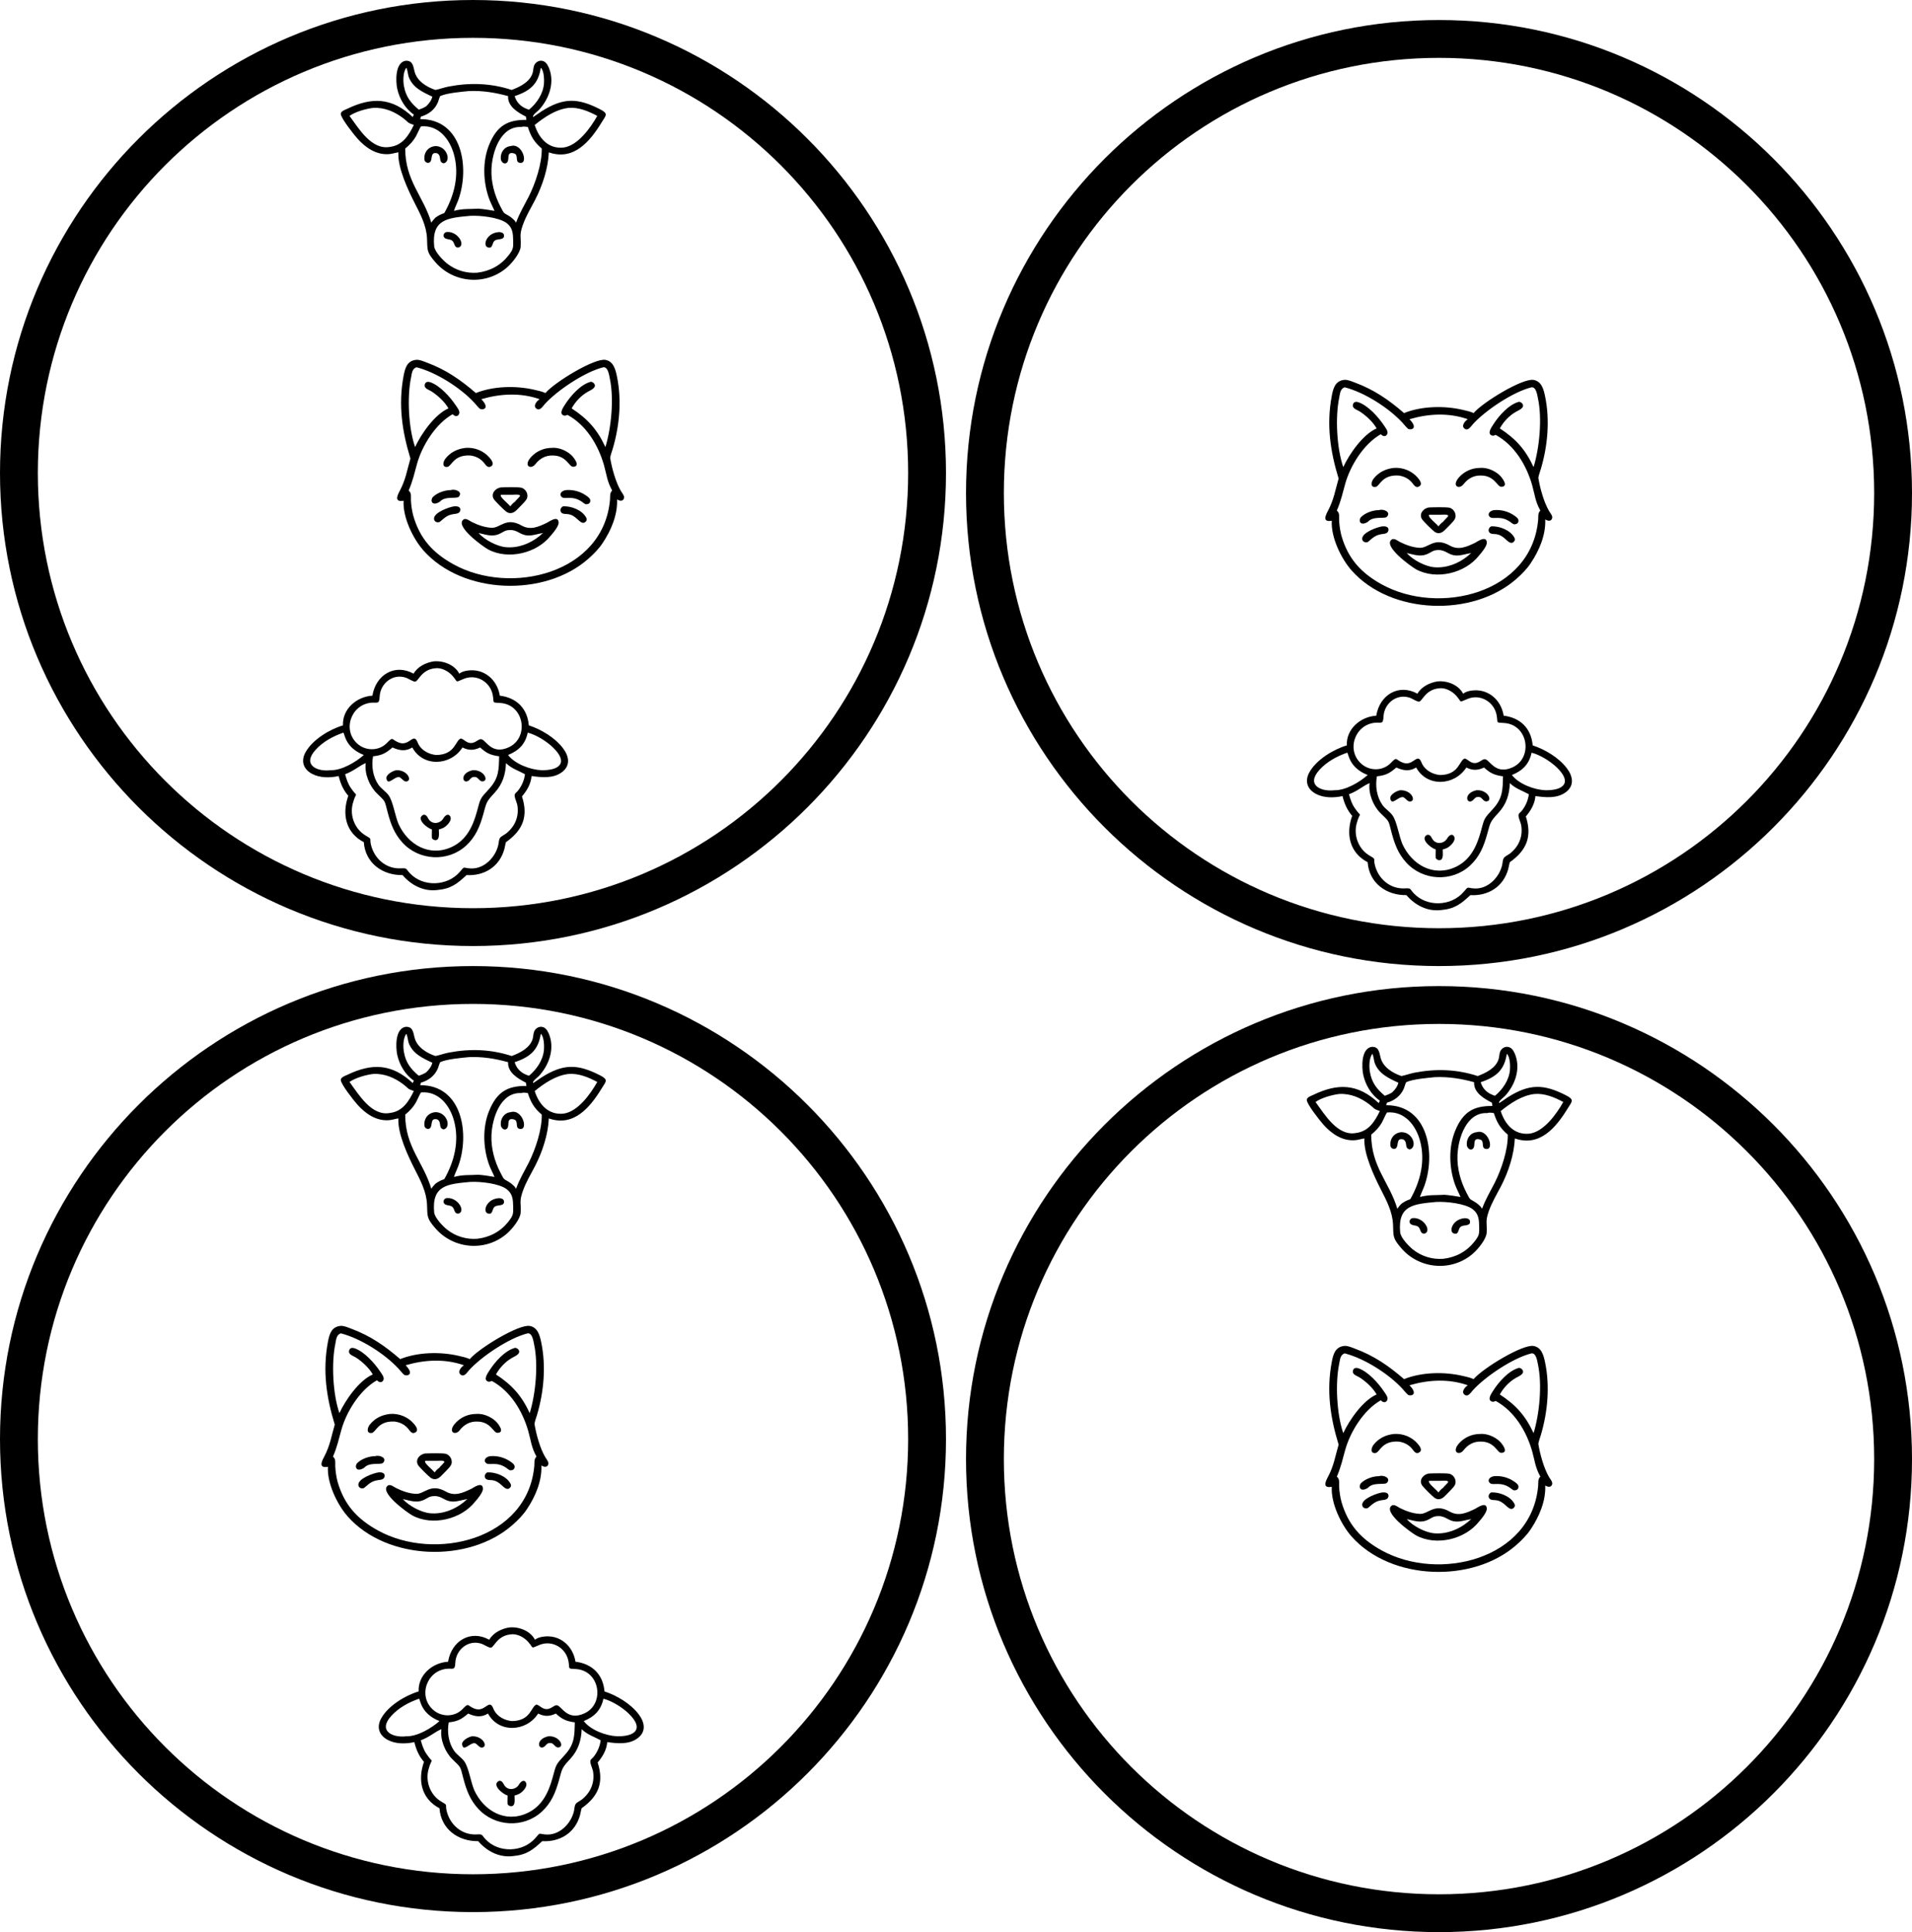 <?xml version="1.0" encoding="UTF-8" standalone="no"?>
<!-- Created with Inkscape (http://www.inkscape.org/) -->

<svg
   width="252.646mm"
   height="255.292mm"
   viewBox="0 0 252.646 255.292"
   version="1.1"
   id="svg1"
   inkscape:version="1.3.2 (091e20e, 2023-11-25, custom)"
   sodipodi:docname="naklejki tranaglify.svg"
   xmlns:inkscape="http://www.inkscape.org/namespaces/inkscape"
   xmlns:sodipodi="http://sodipodi.sourceforge.net/DTD/sodipodi-0.dtd"
   xmlns="http://www.w3.org/2000/svg"
   xmlns:svg="http://www.w3.org/2000/svg">
  <sodipodi:namedview
     id="namedview1"
     pagecolor="#ffffff"
     bordercolor="#000000"
     borderopacity="0.25"
     inkscape:showpageshadow="2"
     inkscape:pageopacity="0.0"
     inkscape:pagecheckerboard="0"
     inkscape:deskcolor="#d1d1d1"
     inkscape:document-units="mm"
     showguides="true"
     inkscape:zoom="0.47380292"
     inkscape:cx="504.42914"
     inkscape:cy="509.7056"
     inkscape:window-width="1366"
     inkscape:window-height="705"
     inkscape:window-x="-8"
     inkscape:window-y="-8"
     inkscape:window-maximized="1"
     inkscape:current-layer="layer1">
    <sodipodi:guide
       position="62.5,186.567"
       orientation="1,0"
       id="guide1"
       inkscape:locked="false" />
    <sodipodi:guide
       position="-28.008,106.854"
       orientation="0,-1"
       id="guide2"
       inkscape:locked="false" />
    <sodipodi:guide
       position="-28.008,66.859"
       orientation="0,1"
       id="guide5"
       inkscape:label=""
       inkscape:locked="false"
       inkscape:color="rgb(0,134,229)" />
    <sodipodi:guide
       position="67.501,186.567"
       orientation="-1,0"
       id="guide7"
       inkscape:label=""
       inkscape:locked="false"
       inkscape:color="rgb(0,134,229)" />
    <sodipodi:guide
       position="57.501,186.567"
       orientation="-1,0"
       id="guide8"
       inkscape:label=""
       inkscape:locked="false"
       inkscape:color="rgb(0,134,229)" />
  </sodipodi:namedview>
  <defs
     id="defs1" />
  <g
     inkscape:groupmode="layer"
     id="layer2"
     inkscape:label="zielony"
     transform="translate(-42.529,67.611)">
    <path
       style="color:#000000;fill:#000000;stroke-linejoin:round;-inkscape-stroke:none"
       d="m 232.676,60.035 c -34.488,0 -62.5,28.012 -62.5,62.5 0,34.488 28.012,62.5 62.5,62.5 34.488,0 62.5,-28.012 62.5,-62.5 0,-34.488 -28.012,-62.5 -62.5,-62.5 z m 0,5 c 31.786,0 57.5,25.714 57.5,57.5 0,31.786 -25.714,57.5 -57.5,57.5 -31.786,0 -57.5,-25.714 -57.5,-57.5 0,-31.786 25.714,-57.5 57.5,-57.5 z"
       id="circle98"
       transform="translate(0,-125)" />
    <g
       id="g102"
       inkscape:label="owca"
       transform="matrix(1.167,0,0,1.167,25.991,15.467)">
      <path
         d="m 174.667,7.352 c 0.438,-0.795 1.413,-1.261 2.276,-1.392 1.084,-0.106 2.378,0.385 2.895,1.392 0.27,-0.206 0.565,-0.291 0.897,-0.344 1.882,-0.297 3.405,1.011 3.694,2.833 1.885,0.233 3.117,1.429 3.286,3.363 1.412,0.464 2.936,1.379 3.849,2.563 0.702,0.91 0.914,1.981 -0.101,2.738 -0.986,0.735 -2.297,0.597 -3.439,0.437 -0.068,0.882 -0.522,1.651 -1.085,2.307 0.719,2.23 0.136,3.804 -1.812,5.18 -0.084,0.257 -0.113,0.535 -0.186,0.797 -0.56,2.001 -2.28,3.044 -4.28,2.931 -1.065,0.991 -1.773,1.56 -3.354,1.695 -1.536,0.168 -2.902,-0.547 -3.892,-1.695 -2.276,0.033 -4.219,-1.366 -4.386,-3.727 -2.068,-1.072 -2.485,-3.216 -1.754,-5.25 -0.563,-0.64 -0.898,-1.413 -1.089,-2.237 -0.973,0.214 -2.119,0.228 -3.017,-0.25 -0.98,-0.522 -1.285,-1.436 -0.751,-2.419 0.78,-1.434 2.725,-2.616 4.253,-3.069 -0.09,-1.851 1.556,-3.259 3.333,-3.363 0.38,-2.362 2.551,-3.666 4.662,-2.489 z m 2.389,-0.604 c -1.495,0.168 -1.843,1.448 -2.195,1.503 -0.221,0.034 -0.784,-0.345 -1.033,-0.433 -1.503,-0.529 -2.935,0.628 -3.006,2.139 -0.043,0.914 -0.263,0.611 -0.985,0.686 -2.311,0.239 -3.291,3.212 -1.434,4.722 0.946,0.769 2.379,0.725 3.232,-0.158 0.77,-0.796 0.506,-0.375 1.372,-0.049 1.021,0.384 1.473,-0.722 1.88,-0.398 0.168,0.134 0.228,0.395 0.326,0.58 0.387,0.73 1.22,1.155 2.019,1.221 2.186,-0.024 2.158,-1.699 2.795,-1.872 0.206,0.063 0.36,0.199 0.536,0.315 0.926,0.613 1.374,-0.361 1.813,-0.221 0.534,0.17 1.168,1.79 3.088,0.894 2.317,-1.081 1.742,-4.865 -1.019,-5.009 -0.933,-0.049 -0.662,0.018 -0.804,-0.836 -0.254,-1.527 -1.82,-2.482 -3.273,-1.901 -1.081,0.432 -0.62,0.432 -1.298,-0.335 -0.473,-0.535 -1.278,-0.973 -2.014,-0.847 z m 10.533,7.282 c -0.271,1.318 -1.046,2.051 -2.227,2.53 0.786,1.023 2.514,1.669 3.792,1.723 2.082,0.03 3.068,-0.876 1.274,-2.598 -0.7,-0.672 -1.896,-1.426 -2.84,-1.654 z m -20.88,0 c -1.173,0.414 -2.301,1.019 -3.144,1.951 -1.558,1.721 0.199,2.494 1.713,2.301 1.253,0.035 2.87,-0.932 3.752,-1.723 -2.142,-0.84 -2.147,-2.412 -2.32,-2.53 z m 15.496,1.679 c -0.715,0.343 -1.308,0.351 -2.002,0 -1.368,2.11 -4.482,2.223 -5.681,0 -0.776,0.477 -1.477,0.346 -2.248,0 -0.749,0.65 -1.2,0.89 -2.197,0.999 -0.202,1.081 -0.025,2.303 0.607,3.218 0.336,0.486 0.858,0.758 1.182,1.237 0.478,0.706 0.701,2.258 1.088,3.192 1.06,2.351 3.497,3.781 6.008,2.628 1.673,-0.768 2.412,-2.326 2.871,-3.998 0.436,-1.588 0.322,-1.424 1.396,-2.601 1.122,-1.23 1.085,-2.207 1.124,-3.676 -0.992,-0.139 -1.438,-0.353 -2.148,-0.999 z m -12.967,1.77 c -0.767,0.325 -1.329,0.89 -2.324,1.257 0.14,0.526 0.311,1.051 0.616,1.509 0.899,1.349 0.674,0.199 0.246,1.829 -0.358,1.363 0.239,2.903 1.475,3.613 0.765,0.439 0.41,0.269 0.581,1.009 0.37,1.599 1.72,2.781 3.39,2.7 0.77,-0.037 0.529,0.027 1.031,0.558 1.492,1.578 4.24,1.467 5.628,-0.144 0.656,-0.762 0.299,-0.429 1.317,-0.402 1.502,0.039 2.767,-1.302 3.068,-2.7 0.051,-0.237 0.046,-0.513 0.162,-0.728 l 0.015,-0.022 c 0.169,-0.232 0.492,-0.343 0.717,-0.524 1.016,-0.815 1.476,-1.954 1.244,-3.243 -0.072,-0.324 -0.407,-0.982 -0.259,-1.224 0.087,-0.142 0.237,-0.234 0.34,-0.364 0.419,-0.528 0.718,-1.194 0.791,-1.867 l -0.032,-0.018 c -0.764,-0.423 -1.438,-0.591 -2.116,-1.239 -0.049,1.295 -0.391,2.387 -1.299,3.369 -0.963,1.042 -0.892,1.05 -1.275,2.427 -0.381,1.367 -0.864,2.551 -1.935,3.538 -2.062,1.9 -5.349,1.721 -7.225,-0.349 -0.907,-1.001 -1.306,-2.073 -1.649,-3.355 -0.389,-1.455 -0.195,-1.202 -1.245,-2.219 -0.833,-0.807 -1.413,-2.235 -1.253,-3.402 z"
         id="path99"
         style="stroke-width:0.076" />
      <path
         d="m 173.06,19.067 c -0.576,-0.109 -1.302,1.026 -1.466,0.17 -0.088,-0.461 0.725,-0.887 1.114,-0.953 1.202,-0.049 1.791,1.069 1.235,1.256 -0.374,0.125 -0.562,-0.325 -0.882,-0.472 z"
         id="path100"
         style="stroke-width:0.076" />
      <path
         d="m 181.744,19.067 c -0.647,-0.138 -0.616,0.356 -1.012,0.474 -0.569,0.17 -0.763,-0.949 0.615,-1.257 1.208,-0.088 1.818,1.068 1.249,1.243 -0.402,0.123 -0.526,-0.296 -0.828,-0.449 z"
         id="path101"
         style="stroke-width:0.076" />
      <path
         d="m 176.741,24.993 c -0.617,-0.188 -1.854,-1.261 -0.952,-1.671 0.4,-0.024 0.446,0.352 0.653,0.601 0.432,0.521 1.236,0.399 1.576,-0.161 0.5,-0.822 0.93,-0.294 0.845,0.083 -0.085,0.374 -0.441,0.725 -0.753,0.925 -0.192,0.105 -0.375,0.169 -0.587,0.224 -4.3e-4,0.357 0.152,1.255 -0.42,1.207 -0.161,-0.013 -0.261,-0.103 -0.362,-0.22 -0.025,-0.322 -0.002,-0.663 0,-0.987 z"
         id="path102"
         style="stroke-width:0.076" />
    </g>
    <g
       id="g111"
       transform="matrix(0.168,0,0,0.168,178.049,-57.966)"
       inkscape:label="kot">
      <path
         d="m 246.196,318.982 c -6.599,-21.458 -9.626,-42.396 -5.426,-64.824 1.181,-6.308 2.732,-12.204 10.164,-12.834 2.635,-0.114 5.683,1.275 8.125,2.179 15.163,5.611 26.576,13.6 38.592,23.949 13.916,-5.558 31.696,-5.892 46.026,-2.553 2.924,0.682 5.954,1.294 8.692,2.553 7.428,-8.69 38.605,-27.556 47.154,-26.068 6.384,1.111 7.956,7.597 9.082,13.003 3.865,18.563 2.041,38.935 -3.359,57.085 -0.652,2.192 -1.541,4.425 -1.934,6.677 l -0.04,0.235 c 1.317,8.159 4.44,19.443 8.532,26.286 1.067,1.785 3.319,4.04 2.029,6.247 -1.17,2.004 -3.572,1.149 -5.126,0.216 0.502,12.113 -4.646,24.225 -11.254,34.153 -3.063,4.682 -6.989,8.642 -11.151,12.346 -34.378,30.594 -99.06,28.442 -129.902,-6.401 -8.217,-9.283 -16.37,-26.189 -15.579,-39.079 -7.501,1.305 -5.039,-3.989 -2.982,-7.87 4.745,-8.952 5.628,-16.072 8.356,-25.299 z m 151.82,-71.808 c -14.648,3.557 -36.622,18.361 -46.27,29.092 -1.464,1.628 -3.573,5.243 -6.17,3.664 -3.452,-2.1 -0.081,-6.214 2.24,-7.64 -15.062,-5.247 -30.766,-4.405 -45.881,0 7.657,7.924 0.304,8.79 -1.24,7.436 -1.599,-1.401 -2.965,-3.267 -4.419,-4.829 -10.817,-11.625 -29.628,-23.679 -45.343,-27.724 -3.606,1.32 -3.614,5.068 -4.297,8.326 -3.139,14.97 -1.977,39.513 3.22,54.448 4.685,-10.164 15.401,-25.707 26.243,-30.424 -2.864,-5.141 -8.44,-10.211 -13.383,-13.389 -2.114,-1.359 -6.186,-2.202 -5.178,-5.593 0.606,-2.04 2.532,-2.199 4.306,-1.579 7.568,2.647 15.631,11.613 20.025,18.214 1.119,1.681 3.545,4.54 2.603,6.717 -1.093,2.528 -3.659,1.912 -5.064,0.196 -13.428,7.581 -23.996,24.633 -28.016,39 -2.196,7.85 -3.245,13.218 -6.6,21.069 2.509,2.002 1.645,4.955 1.797,7.837 0.212,4.002 0.818,8.131 1.855,12.005 5.143,17.845 15.223,29.122 31.677,38.212 44.778,24.737 117.911,7.318 123.028,-50.797 0.231,-2.625 -0.384,-5.306 1.718,-7.256 -4.161,-7.56 -4.289,-12.431 -6.463,-20.044 -4.509,-15.791 -13.94,-31.444 -28.708,-39.501 -0.904,0.456 -1.87,0.881 -2.89,0.527 -4.101,-1.423 -0.315,-6.574 1.004,-8.658 4.29,-6.775 12.274,-15.891 20.368,-17.92 1.106,0.282 1.988,0.639 2.634,1.653 1.995,3.129 -3.033,5.052 -5.02,6.181 -5.406,3.069 -9.783,7.713 -12.811,13.125 12.671,8.281 20.181,16.693 26.556,30.424 4.689,-15.311 6.837,-38.223 3.459,-53.974 -0.543,-2.536 -1.303,-8.995 -4.982,-8.8 z"
         id="path103"
         style="stroke-width:0.529" />
      <path
         d="m 358.144,316.581 c -5.639,-0.188 -10.241,2.367 -13.675,6.815 -3.59,4.652 -10.085,1.323 -2.943,-6.082 4.11,-4.262 9.644,-6.607 15.543,-6.718 5.51,-0.547 11.48,1.89 15.525,5.546 2.158,1.951 7.798,9.192 1.512,9.3 -3.188,0.054 -5.158,-8.861 -15.962,-8.861 z"
         id="path104"
         style="stroke-width:0.529" />
      <path
         d="m 293.363,316.581 c -13.195,-0.783 -14.807,8.386 -17.966,8.936 -4.255,0.742 -3.917,-3.692 -1.612,-6.571 4.04,-5.046 9.436,-7.624 15.798,-8.35 6.99,-0.558 14.099,2.245 18.694,7.553 1.382,1.596 4.144,4.966 1.6,6.781 -2.902,2.07 -4.402,-0.901 -5.986,-2.778 -2.77,-3.282 -6.325,-4.983 -10.527,-5.571 z"
         id="path105"
         style="stroke-width:0.529" />
      <path
         d="m 329.79,359.4 c -2.349,2.407 -5.177,3.487 -8.165,1.405 -1.659,-1.156 -8.774,-8.22 -9.819,-9.863 -2.616,-4.112 0.91,-8.665 5.571,-9.259 2.927,-0.139 13.379,-0.36 15.917,0.211 3.826,0.861 6.185,5.681 4.179,9.151 -1.213,2.099 -5.749,6.357 -7.684,8.354 z M 317.377,347.451 c -1.439,1.618 5.591,6.747 7.308,9.098 1.136,-1.321 2.196,-2.636 3.685,-3.579 0.964,-1.45 3.848,-3.706 4.081,-4.82 -0.808,-1.241 -4.695,-0.703 -5.964,-0.703 z"
         id="path106"
         style="stroke-width:0.529" />
      <path
         d="m 269.271,352.969 c -6.526,4.017 -7.614,-1.477 -5.414,-3.718 3.288,-3.351 9.421,-5.49 14.053,-5.449 3.509,-1.229 9.87,1.449 6.229,5.268 -1.71,1.793 -10.739,-0.901 -14.867,3.899 z"
         id="path107"
         style="stroke-width:0.529" />
      <path
         d="m 383.782,354.87 c -0.983,-0.501 -1.883,-1.311 -2.795,-1.945 -7.092,-4.93 -13.076,-1.965 -15.299,-3.369 -2.986,-1.885 -1.217,-5.199 2.724,-5.754 5.435,-0.498 11.124,0.97 15.613,4.049 1.421,0.974 3.794,2.428 3.654,4.428 -0.152,2.167 -2.041,2.854 -3.898,2.591 z"
         id="path108"
         style="stroke-width:0.529" />
      <path
         d="m 269.271,368.797 c -1.842,0.845 -4.276,0.027 -4.52,-2.227 -0.551,-5.097 12.053,-9.563 15.971,-10.021 1.988,-0.175 5.049,0.221 4.687,2.997 -0.38,2.918 -3.395,2.81 -5.632,3.18 -5.027,0.831 -6.943,3.144 -10.506,6.071 z"
         id="path109"
         style="stroke-width:0.529" />
      <path
         d="m 382.833,369.442 c -3.878,0.946 -6.042,-6.184 -13.238,-6.79 -1.733,-0.147 -4.024,0.113 -5.052,-1.668 -0.981,-1.698 0.082,-3.612 1.657,-4.435 6.502,-0.329 14.972,2.936 18.187,8.78 0.992,1.803 0.196,3.261 -1.554,4.113 z"
         id="path110"
         style="stroke-width:0.529" />
      <path
         d="m 356.66,379.472 c -10.923,14.003 -33.665,19.473 -49.472,10.923 -3.735,-2.02 -27.651,-19.125 -18.641,-23.819 2.363,-0.333 3.91,1.301 5.902,2.289 4.814,2.387 10.274,4.359 15.674,4.57 6.678,0.261 11.28,-8.687 23.422,-1.806 6.894,3.907 13.059,1.204 20.017,-2.151 1.612,-0.777 8.885,-6.205 9.195,-0.168 0.143,2.774 -4.202,8.083 -6.098,10.161 z m -56.9,-1.907 v 0 c 4.729,5.364 14.428,10.46 21.358,11.118 9.647,0.917 19.32,-2.775 26.699,-8.85 0.861,-0.801 1.781,-1.544 2.707,-2.269 -4.214,0.519 -7.525,2.102 -12.025,1.907 -5.861,-0.254 -7.87,-4.264 -13.61,-4.288 -4.609,-0.019 -5.537,1.717 -9.281,3.287 -5.356,2.247 -10.481,0.193 -15.741,-0.885 z"
         id="path111"
         style="stroke-width:0.529" />
    </g>
  </g>
  <g
     inkscape:groupmode="layer"
     id="layer3"
     inkscape:label="czerwony"
     transform="translate(-42.529,67.611)">
    <path
       style="color:#000000;fill:#000000;stroke-linejoin:round;-inkscape-stroke:none"
       d="m 232.676,62.68 c -34.488,0 -62.5,28.012 -62.5,62.5 0,34.488 28.012,62.5 62.5,62.5 34.488,0 62.5,-28.012 62.5,-62.5 0,-34.488 -28.012,-62.5 -62.5,-62.5 z m 0,5 c 31.786,0 57.5,25.714 57.5,57.5 0,31.786 -25.714,57.5 -57.5,57.5 -31.786,0 -57.5,-25.714 -57.5,-57.5 0,-31.786 25.714,-57.5 57.5,-57.5 z"
       id="circle81" />
    <g
       id="g93"
       transform="matrix(0.168,0,0,0.168,178.049,69.679)"
       inkscape:label="kot">
      <path
         d="m 246.196,318.982 c -6.599,-21.458 -9.626,-42.396 -5.426,-64.824 1.181,-6.308 2.732,-12.204 10.164,-12.834 2.635,-0.114 5.683,1.275 8.125,2.179 15.163,5.611 26.576,13.6 38.592,23.949 13.916,-5.558 31.696,-5.892 46.026,-2.553 2.924,0.682 5.954,1.294 8.692,2.553 7.428,-8.69 38.605,-27.556 47.154,-26.068 6.384,1.111 7.956,7.597 9.082,13.003 3.865,18.563 2.041,38.935 -3.359,57.085 -0.652,2.192 -1.541,4.425 -1.934,6.677 l -0.04,0.235 c 1.317,8.159 4.44,19.443 8.532,26.286 1.067,1.785 3.319,4.04 2.029,6.247 -1.17,2.004 -3.572,1.149 -5.126,0.216 0.502,12.113 -4.646,24.225 -11.254,34.153 -3.063,4.682 -6.989,8.642 -11.151,12.346 -34.378,30.594 -99.06,28.442 -129.902,-6.401 -8.217,-9.283 -16.37,-26.189 -15.579,-39.079 -7.501,1.305 -5.039,-3.989 -2.982,-7.87 4.745,-8.952 5.628,-16.072 8.356,-25.299 z m 151.82,-71.808 c -14.648,3.557 -36.622,18.361 -46.27,29.092 -1.464,1.628 -3.573,5.243 -6.17,3.664 -3.452,-2.1 -0.081,-6.214 2.24,-7.64 -15.062,-5.247 -30.766,-4.405 -45.881,0 7.657,7.924 0.304,8.79 -1.24,7.436 -1.599,-1.401 -2.965,-3.267 -4.419,-4.829 -10.817,-11.625 -29.628,-23.679 -45.343,-27.724 -3.606,1.32 -3.614,5.068 -4.297,8.326 -3.139,14.97 -1.977,39.513 3.22,54.448 4.685,-10.164 15.401,-25.707 26.243,-30.424 -2.864,-5.141 -8.44,-10.211 -13.383,-13.389 -2.114,-1.359 -6.186,-2.202 -5.178,-5.593 0.606,-2.04 2.532,-2.199 4.306,-1.579 7.568,2.647 15.631,11.613 20.025,18.214 1.119,1.681 3.545,4.54 2.603,6.717 -1.093,2.528 -3.659,1.912 -5.064,0.196 -13.428,7.581 -23.996,24.633 -28.016,39 -2.196,7.85 -3.245,13.218 -6.6,21.069 2.509,2.002 1.645,4.955 1.797,7.837 0.212,4.002 0.818,8.131 1.855,12.005 5.143,17.845 15.223,29.122 31.677,38.212 44.778,24.737 117.911,7.318 123.028,-50.797 0.231,-2.625 -0.384,-5.306 1.718,-7.256 -4.161,-7.56 -4.289,-12.431 -6.463,-20.044 -4.509,-15.791 -13.94,-31.444 -28.708,-39.501 -0.904,0.456 -1.87,0.881 -2.89,0.527 -4.101,-1.423 -0.315,-6.574 1.004,-8.658 4.29,-6.775 12.274,-15.891 20.368,-17.92 1.106,0.282 1.988,0.639 2.634,1.653 1.995,3.129 -3.033,5.052 -5.02,6.181 -5.406,3.069 -9.783,7.713 -12.811,13.125 12.671,8.281 20.181,16.693 26.556,30.424 4.689,-15.311 6.837,-38.223 3.459,-53.974 -0.543,-2.536 -1.303,-8.995 -4.982,-8.8 z"
         id="path85"
         style="stroke-width:0.529" />
      <path
         d="m 358.144,316.581 c -5.639,-0.188 -10.241,2.367 -13.675,6.815 -3.59,4.652 -10.085,1.323 -2.943,-6.082 4.11,-4.262 9.644,-6.607 15.543,-6.718 5.51,-0.547 11.48,1.89 15.525,5.546 2.158,1.951 7.798,9.192 1.512,9.3 -3.188,0.054 -5.158,-8.861 -15.962,-8.861 z"
         id="path86"
         style="stroke-width:0.529" />
      <path
         d="m 293.363,316.581 c -13.195,-0.783 -14.807,8.386 -17.966,8.936 -4.255,0.742 -3.917,-3.692 -1.612,-6.571 4.04,-5.046 9.436,-7.624 15.798,-8.35 6.99,-0.558 14.099,2.245 18.694,7.553 1.382,1.596 4.144,4.966 1.6,6.781 -2.902,2.07 -4.402,-0.901 -5.986,-2.778 -2.77,-3.282 -6.325,-4.983 -10.527,-5.571 z"
         id="path87"
         style="stroke-width:0.529" />
      <path
         d="m 329.79,359.4 c -2.349,2.407 -5.177,3.487 -8.165,1.405 -1.659,-1.156 -8.774,-8.22 -9.819,-9.863 -2.616,-4.112 0.91,-8.665 5.571,-9.259 2.927,-0.139 13.379,-0.36 15.917,0.211 3.826,0.861 6.185,5.681 4.179,9.151 -1.213,2.099 -5.749,6.357 -7.684,8.354 z M 317.377,347.451 c -1.439,1.618 5.591,6.747 7.308,9.098 1.136,-1.321 2.196,-2.636 3.685,-3.579 0.964,-1.45 3.848,-3.706 4.081,-4.82 -0.808,-1.241 -4.695,-0.703 -5.964,-0.703 z"
         id="path88"
         style="stroke-width:0.529" />
      <path
         d="m 269.271,352.969 c -6.526,4.017 -7.614,-1.477 -5.414,-3.718 3.288,-3.351 9.421,-5.49 14.053,-5.449 3.509,-1.229 9.87,1.449 6.229,5.268 -1.71,1.793 -10.739,-0.901 -14.867,3.899 z"
         id="path89"
         style="stroke-width:0.529" />
      <path
         d="m 383.782,354.87 c -0.983,-0.501 -1.883,-1.311 -2.795,-1.945 -7.092,-4.93 -13.076,-1.965 -15.299,-3.369 -2.986,-1.885 -1.217,-5.199 2.724,-5.754 5.435,-0.498 11.124,0.97 15.613,4.049 1.421,0.974 3.794,2.428 3.654,4.428 -0.152,2.167 -2.041,2.854 -3.898,2.591 z"
         id="path90"
         style="stroke-width:0.529" />
      <path
         d="m 269.271,368.797 c -1.842,0.845 -4.276,0.027 -4.52,-2.227 -0.551,-5.097 12.053,-9.563 15.971,-10.021 1.988,-0.175 5.049,0.221 4.687,2.997 -0.38,2.918 -3.395,2.81 -5.632,3.18 -5.027,0.831 -6.943,3.144 -10.506,6.071 z"
         id="path91"
         style="stroke-width:0.529" />
      <path
         d="m 382.833,369.442 c -3.878,0.946 -6.042,-6.184 -13.238,-6.79 -1.733,-0.147 -4.024,0.113 -5.052,-1.668 -0.981,-1.698 0.082,-3.612 1.657,-4.435 6.502,-0.329 14.972,2.936 18.187,8.78 0.992,1.803 0.196,3.261 -1.554,4.113 z"
         id="path92"
         style="stroke-width:0.529" />
      <path
         d="m 356.66,379.472 c -10.923,14.003 -33.665,19.473 -49.472,10.923 -3.735,-2.02 -27.651,-19.125 -18.641,-23.819 2.363,-0.333 3.91,1.301 5.902,2.289 4.814,2.387 10.274,4.359 15.674,4.57 6.678,0.261 11.28,-8.687 23.422,-1.806 6.894,3.907 13.059,1.204 20.017,-2.151 1.612,-0.777 8.885,-6.205 9.195,-0.168 0.143,2.774 -4.202,8.083 -6.098,10.161 z m -56.9,-1.907 v 0 c 4.729,5.364 14.428,10.46 21.358,11.118 9.647,0.917 19.32,-2.775 26.699,-8.85 0.861,-0.801 1.781,-1.544 2.707,-2.269 -4.214,0.519 -7.525,2.102 -12.025,1.907 -5.861,-0.254 -7.87,-4.264 -13.61,-4.288 -4.609,-0.019 -5.537,1.717 -9.281,3.287 -5.356,2.247 -10.481,0.193 -15.741,-0.885 z"
         id="path93"
         style="stroke-width:0.529" />
    </g>
    <g
       id="g98"
       transform="matrix(0.16,0,0,0.16,119.447,82.472)"
       inkscape:label="krowa">
      <path
         d="m 658.815,-29.1 c -7.032,-4.705 -11.919,-13.085 -13.687,-21.213 -1.346,-6.182 -1.835,-21.375 6.576,-23.149 5.937,-0.554 6.548,3.771 7.631,8.503 1.845,8.066 9.89,13.066 17.317,15.546 3.628,-0.714 7.123,-2.064 10.783,-2.772 17.731,-3.428 35.072,-2.844 52.196,2.772 6.857,-2.605 15.019,-6.537 17.3,-14.076 0.618,-2.04 0.471,-4.3 1.3,-6.263 1.279,-3.03 4.889,-4.736 7.93,-3.264 2.582,1.25 3.92,4.363 4.798,6.923 3.989,11.617 -0.742,24.421 -8.771,33.103 -1.084,1.172 -5.421,4.212 -4.863,5.72 l 0.235,0.106 c 0.412,-0.141 5.732,-3.957 6.647,-4.541 18.063,-11.526 29.943,-11.155 48.214,-1.85 7.387,3.762 5.123,5.019 1.508,10.928 -9.795,16.012 -23.228,31.881 -43.633,24.749 -0.595,13.302 -5.238,27.419 -11.291,39.184 -3.908,7.596 -7.297,12.781 -10.316,21.173 -2.949,8.59 -1.182,9.264 -1.652,17.506 -0.298,5.251 -6.998,13.376 -10.955,16.903 -17.26,15.384 -43.998,13.566 -59.23,-3.77 -7.686,-8.748 -6.724,-10.079 -7.149,-19.963 -0.456,-10.609 -5.498,-19.992 -10.216,-29.248 -5.437,-10.664 -14.223,-29.324 -13.404,-41.785 -2.57,0.307 -4.967,1.221 -7.58,1.439 -10.725,0.892 -19.573,-5.305 -26.368,-12.931 -2.791,-3.133 -13.492,-16.635 -13.646,-20.213 -0.1,-2.334 3.779,-3.513 5.409,-4.297 20.144,-9.691 36.75,-9.429 53.999,6.813 z m -6.257,-38.638 c -2.639,3.711 -2.696,10.494 -1.97,14.805 1.496,8.887 5.585,14.197 12.343,19.822 2.169,-0.754 4.092,-1.565 6.044,-2.783 2.459,-2.346 4.26,-4.64 5.141,-7.986 -8.068,-3.758 -16.224,-7.39 -19.572,-16.405 -0.543,-1.463 -1.101,-6.778 -1.986,-7.452 z m 111.1,0 c -2.003,13.209 -8.557,19.093 -21.57,23.414 1.109,3.608 2.905,6.182 5.943,8.43 1.902,1.31 3.726,2.067 5.909,2.783 6.393,-5.323 11.581,-12.947 12.338,-21.398 0.281,-3.143 0.064,-11.126 -2.62,-13.228 z M 704.305,-48.501 c -6.069,0.607 -18.209,1.595 -23.74,4.176 l -0.096,0.183 c -0.845,1.649 -1.162,3.51 -1.901,5.205 -2.586,5.929 -7.752,9.811 -13.844,11.5 l -0.676,2.118 c 34.895,-0.198 41.238,40.598 31.29,67.302 -1.054,2.829 -2.511,5.575 -3.388,8.457 8.025,-2.081 12.81,-1.294 20.197,-1.812 4.498,0.353 8.851,1.05 13.293,1.812 -1.507,-3.631 -3.421,-7.008 -4.716,-10.749 -4.766,-13.765 -5.266,-30.41 0.343,-43.996 6.33,-15.332 15.003,-20.579 30.729,-20.387 -0.107,-0.93 -0.264,-1.83 -0.461,-2.746 -6.512,-3.251 -15.219,-8.398 -14.659,-16.888 C 725.912,-47.281 715.58,-48.977 704.305,-48.501 Z m -79.065,13.901 c -5.934,0.705 -14.61,3.139 -19.551,6.607 7.625,10.388 18.248,28.412 33.365,25.614 10.485,-1.265 15.595,-9.544 19.761,-18.111 -5.751,-1.958 -4.189,-2.132 -8.549,-5.453 -7.27,-5.539 -15.727,-9.194 -25.026,-8.657 z m 161.355,0 c -10.445,1.187 -19.923,7.613 -27.96,14.11 3.548,11.118 11.264,19.899 23.69,18.654 11.766,-1.413 22.436,-16.214 27.974,-26.157 -7.24,-3.848 -15.296,-7.279 -23.705,-6.607 z m -121.871,15.269 c -0.589,0.51 -3.334,6.806 -4.183,8.284 -2.203,3.838 -5.359,7.276 -8.838,10.001 -0.065,26.633 15.136,39.458 21.553,61.257 0.976,-1.58 2.11,-2.842 3.395,-4.165 2.331,-1.662 4.539,-2.896 7.291,-3.743 C 692.325,37.597 696.543,20.64 691.981,3.945 688.488,-8.841 679.131,-20.682 664.724,-19.33 Z m 82.725,0.511 c -17.171,-0.788 -23.944,20.861 -24.518,34.67 -0.447,10.764 2.45,21.397 7.34,30.922 3.631,7.069 2.365,4.685 8.104,8.501 1.347,0.896 2.523,2.085 3.713,3.176 0.374,0.586 0.759,1.168 1.117,1.764 3.268,-8.665 6.623,-13.865 10.535,-21.61 5.414,-10.721 11.018,-27.301 10.715,-39.647 -6.273,-5.311 -9.007,-10.046 -11.479,-17.775 -1.663,-0.27 -3.904,-0.62 -5.526,0 z m -42.096,73.381 c -18.841,1.712 -31.818,2.818 -29.748,25.074 0.422,4.54 7.14,11.494 10.644,14.27 7.096,5.62 15.891,8.265 24.904,7.609 10.536,-1.253 19.339,-5.963 25.913,-14.348 3.861,-4.925 3.938,-6.34 3.802,-12.088 -0.134,-5.696 -0.319,-10.674 -5.349,-14.504 -6.369,-4.85 -22.125,-6.465 -30.166,-6.012 z"
         id="path94"
         style="stroke-width:0.529" />
      <path
         d="m 741.417,2.951 c -6.413,-1.699 -3.421,4.864 -5.41,7.279 -2.131,2.588 -5.118,-0.035 -5.36,-2.583 -0.504,-5.277 2.74,-10.211 8.205,-10.712 9.738,-3.006 15.212,16.061 6.91,13.702 -3.487,-0.991 -0.171,-6.626 -4.344,-7.686 z"
         id="path95"
         style="stroke-width:0.529" />
      <path
         d="m 678.213,2.951 c -5.754,-1.471 -3.98,3.906 -5.519,6.587 -1.359,2.367 -4.894,1.098 -5.141,-1.426 -0.585,-5.958 3.148,-10.681 9.098,-11.177 9.589,-0.028 13.325,12.559 6.859,14.271 -4.833,-0.994 -1.311,-5.947 -5.297,-8.254 z"
         id="path96"
         style="stroke-width:0.529" />
      <path
         d="m 696.002,80.639 c -2.944,0.443 -3.228,-1.478 -4.197,-3.752 -1.43,-3.358 -4.087,-2.471 -6.714,-3.577 -2.634,-1.11 -2.115,-4.497 0.371,-5.331 9.114,-1.351 16.414,10.351 10.539,12.66 z"
         id="path97"
         style="stroke-width:0.529" />
      <path
         d="m 722.308,80.639 c -7.65,1.701 -5.039,-11.846 6.593,-12.66 2.245,-0.032 4.805,0.755 4.379,3.513 -0.458,2.962 -4.88,1.984 -7.171,3.212 -2.452,1.313 -1.717,4.307 -3.8,5.936 z"
         id="path98"
         style="stroke-width:0.529" />
    </g>
  </g>
  <g
     inkscape:label="zielony stereo"
     inkscape:groupmode="layer"
     id="g81"
     transform="translate(-42.529,-57.389)">
    <g
       id="g75"
       transform="matrix(0.168,0,0,0.168,55.403,64.388)"
       inkscape:label="kot">
      <path
         d="m 246.196,318.982 c -6.599,-21.458 -9.626,-42.396 -5.426,-64.824 1.181,-6.308 2.732,-12.204 10.164,-12.834 2.635,-0.114 5.683,1.275 8.125,2.179 15.163,5.611 26.576,13.6 38.592,23.949 13.916,-5.558 31.696,-5.892 46.026,-2.553 2.924,0.682 5.954,1.294 8.692,2.553 7.428,-8.69 38.605,-27.556 47.154,-26.068 6.384,1.111 7.956,7.597 9.082,13.003 3.865,18.563 2.041,38.935 -3.359,57.085 -0.652,2.192 -1.541,4.425 -1.934,6.677 l -0.04,0.235 c 1.317,8.159 4.44,19.443 8.532,26.286 1.067,1.785 3.319,4.04 2.029,6.247 -1.17,2.004 -3.572,1.149 -5.126,0.216 0.502,12.113 -4.646,24.225 -11.254,34.153 -3.063,4.682 -6.989,8.642 -11.151,12.346 -34.378,30.594 -99.06,28.442 -129.902,-6.401 -8.217,-9.283 -16.37,-26.189 -15.579,-39.079 -7.501,1.305 -5.039,-3.989 -2.982,-7.87 4.745,-8.952 5.628,-16.072 8.356,-25.299 z m 151.82,-71.808 c -14.648,3.557 -36.622,18.361 -46.27,29.092 -1.464,1.628 -3.573,5.243 -6.17,3.664 -3.452,-2.1 -0.081,-6.214 2.24,-7.64 -15.062,-5.247 -30.766,-4.405 -45.881,0 7.657,7.924 0.304,8.79 -1.24,7.436 -1.599,-1.401 -2.965,-3.267 -4.419,-4.829 -10.817,-11.625 -29.628,-23.679 -45.343,-27.724 -3.606,1.32 -3.614,5.068 -4.297,8.326 -3.139,14.97 -1.977,39.513 3.22,54.448 4.685,-10.164 15.401,-25.707 26.243,-30.424 -2.864,-5.141 -8.44,-10.211 -13.383,-13.389 -2.114,-1.359 -6.186,-2.202 -5.178,-5.593 0.606,-2.04 2.532,-2.199 4.306,-1.579 7.568,2.647 15.631,11.613 20.025,18.214 1.119,1.681 3.545,4.54 2.603,6.717 -1.093,2.528 -3.659,1.912 -5.064,0.196 -13.428,7.581 -23.996,24.633 -28.016,39 -2.196,7.85 -3.245,13.218 -6.6,21.069 2.509,2.002 1.645,4.955 1.797,7.837 0.212,4.002 0.818,8.131 1.855,12.005 5.143,17.845 15.223,29.122 31.677,38.212 44.778,24.737 117.911,7.318 123.028,-50.797 0.231,-2.625 -0.384,-5.306 1.718,-7.256 -4.161,-7.56 -4.289,-12.431 -6.463,-20.044 -4.509,-15.791 -13.94,-31.444 -28.708,-39.501 -0.904,0.456 -1.87,0.881 -2.89,0.527 -4.101,-1.423 -0.315,-6.574 1.004,-8.658 4.29,-6.775 12.274,-15.891 20.368,-17.92 1.106,0.282 1.988,0.639 2.634,1.653 1.995,3.129 -3.033,5.052 -5.02,6.181 -5.406,3.069 -9.783,7.713 -12.811,13.125 12.671,8.281 20.181,16.693 26.556,30.424 4.689,-15.311 6.837,-38.223 3.459,-53.974 -0.543,-2.536 -1.303,-8.995 -4.982,-8.8 z"
         id="path67"
         style="stroke-width:0.529" />
      <path
         d="m 358.144,316.581 c -5.639,-0.188 -10.241,2.367 -13.675,6.815 -3.59,4.652 -10.085,1.323 -2.943,-6.082 4.11,-4.262 9.644,-6.607 15.543,-6.718 5.51,-0.547 11.48,1.89 15.525,5.546 2.158,1.951 7.798,9.192 1.512,9.3 -3.188,0.054 -5.158,-8.861 -15.962,-8.861 z"
         id="path68"
         style="stroke-width:0.529" />
      <path
         d="m 293.363,316.581 c -13.195,-0.783 -14.807,8.386 -17.966,8.936 -4.255,0.742 -3.917,-3.692 -1.612,-6.571 4.04,-5.046 9.436,-7.624 15.798,-8.35 6.99,-0.558 14.099,2.245 18.694,7.553 1.382,1.596 4.144,4.966 1.6,6.781 -2.902,2.07 -4.402,-0.901 -5.986,-2.778 -2.77,-3.282 -6.325,-4.983 -10.527,-5.571 z"
         id="path69"
         style="stroke-width:0.529" />
      <path
         d="m 329.79,359.4 c -2.349,2.407 -5.177,3.487 -8.165,1.405 -1.659,-1.156 -8.774,-8.22 -9.819,-9.863 -2.616,-4.112 0.91,-8.665 5.571,-9.259 2.927,-0.139 13.379,-0.36 15.917,0.211 3.826,0.861 6.185,5.681 4.179,9.151 -1.213,2.099 -5.749,6.357 -7.684,8.354 z M 317.377,347.451 c -1.439,1.618 5.591,6.747 7.308,9.098 1.136,-1.321 2.196,-2.636 3.685,-3.579 0.964,-1.45 3.848,-3.706 4.081,-4.82 -0.808,-1.241 -4.695,-0.703 -5.964,-0.703 z"
         id="path70"
         style="stroke-width:0.529" />
      <path
         d="m 269.271,352.969 c -6.526,4.017 -7.614,-1.477 -5.414,-3.718 3.288,-3.351 9.421,-5.49 14.053,-5.449 3.509,-1.229 9.87,1.449 6.229,5.268 -1.71,1.793 -10.739,-0.901 -14.867,3.899 z"
         id="path71"
         style="stroke-width:0.529" />
      <path
         d="m 383.782,354.87 c -0.983,-0.501 -1.883,-1.311 -2.795,-1.945 -7.092,-4.93 -13.076,-1.965 -15.299,-3.369 -2.986,-1.885 -1.217,-5.199 2.724,-5.754 5.435,-0.498 11.124,0.97 15.613,4.049 1.421,0.974 3.794,2.428 3.654,4.428 -0.152,2.167 -2.041,2.854 -3.898,2.591 z"
         id="path72"
         style="stroke-width:0.529" />
      <path
         d="m 269.271,368.797 c -1.842,0.845 -4.276,0.027 -4.52,-2.227 -0.551,-5.097 12.053,-9.563 15.971,-10.021 1.988,-0.175 5.049,0.221 4.687,2.997 -0.38,2.918 -3.395,2.81 -5.632,3.18 -5.027,0.831 -6.943,3.144 -10.506,6.071 z"
         id="path73"
         style="stroke-width:0.529" />
      <path
         d="m 382.833,369.442 c -3.878,0.946 -6.042,-6.184 -13.238,-6.79 -1.733,-0.147 -4.024,0.113 -5.052,-1.668 -0.981,-1.698 0.082,-3.612 1.657,-4.435 6.502,-0.329 14.972,2.936 18.187,8.78 0.992,1.803 0.196,3.261 -1.554,4.113 z"
         id="path74"
         style="stroke-width:0.529" />
      <path
         d="m 356.66,379.472 c -10.923,14.003 -33.665,19.473 -49.472,10.923 -3.735,-2.02 -27.651,-19.125 -18.641,-23.819 2.363,-0.333 3.91,1.301 5.902,2.289 4.814,2.387 10.274,4.359 15.674,4.57 6.678,0.261 11.28,-8.687 23.422,-1.806 6.894,3.907 13.059,1.204 20.017,-2.151 1.612,-0.777 8.885,-6.205 9.195,-0.168 0.143,2.774 -4.202,8.083 -6.098,10.161 z m -56.9,-1.907 v 0 c 4.729,5.364 14.428,10.46 21.358,11.118 9.647,0.917 19.32,-2.775 26.699,-8.85 0.861,-0.801 1.781,-1.544 2.707,-2.269 -4.214,0.519 -7.525,2.102 -12.025,1.907 -5.861,-0.254 -7.87,-4.264 -13.61,-4.288 -4.609,-0.019 -5.537,1.717 -9.281,3.287 -5.356,2.247 -10.481,0.193 -15.741,-0.885 z"
         id="path75"
         style="stroke-width:0.529" />
    </g>
    <path
       style="color:#000000;fill:#000000;stroke-linejoin:round;-inkscape-stroke:none"
       d="m 105.029,57.389 c -34.488,0 -62.5,28.012 -62.5,62.5 0,34.488 28.012,62.5 62.5,62.5 34.488,0 62.5,-28.012 62.5,-62.5 0,-34.488 -28.012,-62.5 -62.5,-62.5 z m 0,5 c 31.786,0 57.5,25.714 57.5,57.5 0,31.786 -25.714,57.5 -57.5,57.5 -31.786,0 -57.5,-25.714 -57.5,-57.5 0,-31.786 25.714,-57.5 57.5,-57.5 z"
       id="circle63" />
    <g
       id="g66"
       inkscape:label="owca"
       transform="matrix(1.167,0,0,1.167,-106.656,137.821)">
      <path
         d="m 174.667,7.352 c 0.438,-0.795 1.413,-1.261 2.276,-1.392 1.084,-0.106 2.378,0.385 2.895,1.392 0.27,-0.206 0.565,-0.291 0.897,-0.344 1.882,-0.297 3.405,1.011 3.694,2.833 1.885,0.233 3.117,1.429 3.286,3.363 1.412,0.464 2.936,1.379 3.849,2.563 0.702,0.91 0.914,1.981 -0.101,2.738 -0.986,0.735 -2.297,0.597 -3.439,0.437 -0.068,0.882 -0.522,1.651 -1.085,2.307 0.719,2.23 0.136,3.804 -1.812,5.18 -0.084,0.257 -0.113,0.535 -0.186,0.797 -0.56,2.001 -2.28,3.044 -4.28,2.931 -1.065,0.991 -1.773,1.56 -3.354,1.695 -1.536,0.168 -2.902,-0.547 -3.892,-1.695 -2.276,0.033 -4.219,-1.366 -4.386,-3.727 -2.068,-1.072 -2.485,-3.216 -1.754,-5.25 -0.563,-0.64 -0.898,-1.413 -1.089,-2.237 -0.973,0.214 -2.119,0.228 -3.017,-0.25 -0.98,-0.522 -1.285,-1.436 -0.751,-2.419 0.78,-1.434 2.725,-2.616 4.253,-3.069 -0.09,-1.851 1.556,-3.259 3.333,-3.363 0.38,-2.362 2.551,-3.666 4.662,-2.489 z m 2.389,-0.604 c -1.495,0.168 -1.843,1.448 -2.195,1.503 -0.221,0.034 -0.784,-0.345 -1.033,-0.433 -1.503,-0.529 -2.935,0.628 -3.006,2.139 -0.043,0.914 -0.263,0.611 -0.985,0.686 -2.311,0.239 -3.291,3.212 -1.434,4.722 0.946,0.769 2.379,0.725 3.232,-0.158 0.77,-0.796 0.506,-0.375 1.372,-0.049 1.021,0.384 1.473,-0.722 1.88,-0.398 0.168,0.134 0.228,0.395 0.326,0.58 0.387,0.73 1.22,1.155 2.019,1.221 2.186,-0.024 2.158,-1.699 2.795,-1.872 0.206,0.063 0.36,0.199 0.536,0.315 0.926,0.613 1.374,-0.361 1.813,-0.221 0.534,0.17 1.168,1.79 3.088,0.894 2.317,-1.081 1.742,-4.865 -1.019,-5.009 -0.933,-0.049 -0.662,0.018 -0.804,-0.836 -0.254,-1.527 -1.82,-2.482 -3.273,-1.901 -1.081,0.432 -0.62,0.432 -1.298,-0.335 -0.473,-0.535 -1.278,-0.973 -2.014,-0.847 z m 10.533,7.282 c -0.271,1.318 -1.046,2.051 -2.227,2.53 0.786,1.023 2.514,1.669 3.792,1.723 2.082,0.03 3.068,-0.876 1.274,-2.598 -0.7,-0.672 -1.896,-1.426 -2.84,-1.654 z m -20.88,0 c -1.173,0.414 -2.301,1.019 -3.144,1.951 -1.558,1.721 0.199,2.494 1.713,2.301 1.253,0.035 2.87,-0.932 3.752,-1.723 -2.142,-0.84 -2.147,-2.412 -2.32,-2.53 z m 15.496,1.679 c -0.715,0.343 -1.308,0.351 -2.002,0 -1.368,2.11 -4.482,2.223 -5.681,0 -0.776,0.477 -1.477,0.346 -2.248,0 -0.749,0.65 -1.2,0.89 -2.197,0.999 -0.202,1.081 -0.025,2.303 0.607,3.218 0.336,0.486 0.858,0.758 1.182,1.237 0.478,0.706 0.701,2.258 1.088,3.192 1.06,2.351 3.497,3.781 6.008,2.628 1.673,-0.768 2.412,-2.326 2.871,-3.998 0.436,-1.588 0.322,-1.424 1.396,-2.601 1.122,-1.23 1.085,-2.207 1.124,-3.676 -0.992,-0.139 -1.438,-0.353 -2.148,-0.999 z m -12.967,1.77 c -0.767,0.325 -1.329,0.89 -2.324,1.257 0.14,0.526 0.311,1.051 0.616,1.509 0.899,1.349 0.674,0.199 0.246,1.829 -0.358,1.363 0.239,2.903 1.475,3.613 0.765,0.439 0.41,0.269 0.581,1.009 0.37,1.599 1.72,2.781 3.39,2.7 0.77,-0.037 0.529,0.027 1.031,0.558 1.492,1.578 4.24,1.467 5.628,-0.144 0.656,-0.762 0.299,-0.429 1.317,-0.402 1.502,0.039 2.767,-1.302 3.068,-2.7 0.051,-0.237 0.046,-0.513 0.162,-0.728 l 0.015,-0.022 c 0.169,-0.232 0.492,-0.343 0.717,-0.524 1.016,-0.815 1.476,-1.954 1.244,-3.243 -0.072,-0.324 -0.407,-0.982 -0.259,-1.224 0.087,-0.142 0.237,-0.234 0.34,-0.364 0.419,-0.528 0.718,-1.194 0.791,-1.867 l -0.032,-0.018 c -0.764,-0.423 -1.438,-0.591 -2.116,-1.239 -0.049,1.295 -0.391,2.387 -1.299,3.369 -0.963,1.042 -0.892,1.05 -1.275,2.427 -0.381,1.367 -0.864,2.551 -1.935,3.538 -2.062,1.9 -5.349,1.721 -7.225,-0.349 -0.907,-1.001 -1.306,-2.073 -1.649,-3.355 -0.389,-1.455 -0.195,-1.202 -1.245,-2.219 -0.833,-0.807 -1.413,-2.235 -1.253,-3.402 z"
         id="path63"
         style="stroke-width:0.076" />
      <path
         d="m 173.06,19.067 c -0.576,-0.109 -1.302,1.026 -1.466,0.17 -0.088,-0.461 0.725,-0.887 1.114,-0.953 1.202,-0.049 1.791,1.069 1.235,1.256 -0.374,0.125 -0.562,-0.325 -0.882,-0.472 z"
         id="path64"
         style="stroke-width:0.076" />
      <path
         d="m 181.744,19.067 c -0.647,-0.138 -0.616,0.356 -1.012,0.474 -0.569,0.17 -0.763,-0.949 0.615,-1.257 1.208,-0.088 1.818,1.068 1.249,1.243 -0.402,0.123 -0.526,-0.296 -0.828,-0.449 z"
         id="path65"
         style="stroke-width:0.076" />
      <path
         d="m 176.741,24.993 c -0.617,-0.188 -1.854,-1.261 -0.952,-1.671 0.4,-0.024 0.446,0.352 0.653,0.601 0.432,0.521 1.236,0.399 1.576,-0.161 0.5,-0.822 0.93,-0.294 0.845,0.083 -0.085,0.374 -0.441,0.725 -0.753,0.925 -0.192,0.105 -0.375,0.169 -0.587,0.224 -4.3e-4,0.357 0.152,1.255 -0.42,1.207 -0.161,-0.013 -0.261,-0.103 -0.362,-0.22 -0.025,-0.322 -0.002,-0.663 0,-0.987 z"
         id="path66"
         style="stroke-width:0.076" />
    </g>
    <g
       id="g80"
       transform="matrix(0.16,0,0,0.16,-8.199,77.18)"
       inkscape:label="krowa">
      <path
         d="m 658.815,-29.1 c -7.032,-4.705 -11.919,-13.085 -13.687,-21.213 -1.346,-6.182 -1.835,-21.375 6.576,-23.149 5.937,-0.554 6.548,3.771 7.631,8.503 1.845,8.066 9.89,13.066 17.317,15.546 3.628,-0.714 7.123,-2.064 10.783,-2.772 17.731,-3.428 35.072,-2.844 52.196,2.772 6.857,-2.605 15.019,-6.537 17.3,-14.076 0.618,-2.04 0.471,-4.3 1.3,-6.263 1.279,-3.03 4.889,-4.736 7.93,-3.264 2.582,1.25 3.92,4.363 4.798,6.923 3.989,11.617 -0.742,24.421 -8.771,33.103 -1.084,1.172 -5.421,4.212 -4.863,5.72 l 0.235,0.106 c 0.412,-0.141 5.732,-3.957 6.647,-4.541 18.063,-11.526 29.943,-11.155 48.214,-1.85 7.387,3.762 5.123,5.019 1.508,10.928 -9.795,16.012 -23.228,31.881 -43.633,24.749 -0.595,13.302 -5.238,27.419 -11.291,39.184 -3.908,7.596 -7.297,12.781 -10.316,21.173 -2.949,8.59 -1.182,9.264 -1.652,17.506 -0.298,5.251 -6.998,13.376 -10.955,16.903 -17.26,15.384 -43.998,13.566 -59.23,-3.77 -7.686,-8.748 -6.724,-10.079 -7.149,-19.963 -0.456,-10.609 -5.498,-19.992 -10.216,-29.248 -5.437,-10.664 -14.223,-29.324 -13.404,-41.785 -2.57,0.307 -4.967,1.221 -7.58,1.439 -10.725,0.892 -19.573,-5.305 -26.368,-12.931 -2.791,-3.133 -13.492,-16.635 -13.646,-20.213 -0.1,-2.334 3.779,-3.513 5.409,-4.297 20.144,-9.691 36.75,-9.429 53.999,6.813 z m -6.257,-38.638 c -2.639,3.711 -2.696,10.494 -1.97,14.805 1.496,8.887 5.585,14.197 12.343,19.822 2.169,-0.754 4.092,-1.565 6.044,-2.783 2.459,-2.346 4.26,-4.64 5.141,-7.986 -8.068,-3.758 -16.224,-7.39 -19.572,-16.405 -0.543,-1.463 -1.101,-6.778 -1.986,-7.452 z m 111.1,0 c -2.003,13.209 -8.557,19.093 -21.57,23.414 1.109,3.608 2.905,6.182 5.943,8.43 1.902,1.31 3.726,2.067 5.909,2.783 6.393,-5.323 11.581,-12.947 12.338,-21.398 0.281,-3.143 0.064,-11.126 -2.62,-13.228 z M 704.305,-48.501 c -6.069,0.607 -18.209,1.595 -23.74,4.176 l -0.096,0.183 c -0.845,1.649 -1.162,3.51 -1.901,5.205 -2.586,5.929 -7.752,9.811 -13.844,11.5 l -0.676,2.118 c 34.895,-0.198 41.238,40.598 31.29,67.302 -1.054,2.829 -2.511,5.575 -3.388,8.457 8.025,-2.081 12.81,-1.294 20.197,-1.812 4.498,0.353 8.851,1.05 13.293,1.812 -1.507,-3.631 -3.421,-7.008 -4.716,-10.749 -4.766,-13.765 -5.266,-30.41 0.343,-43.996 6.33,-15.332 15.003,-20.579 30.729,-20.387 -0.107,-0.93 -0.264,-1.83 -0.461,-2.746 -6.512,-3.251 -15.219,-8.398 -14.659,-16.888 C 725.912,-47.281 715.58,-48.977 704.305,-48.501 Z m -79.065,13.901 c -5.934,0.705 -14.61,3.139 -19.551,6.607 7.625,10.388 18.248,28.412 33.365,25.614 10.485,-1.265 15.595,-9.544 19.761,-18.111 -5.751,-1.958 -4.189,-2.132 -8.549,-5.453 -7.27,-5.539 -15.727,-9.194 -25.026,-8.657 z m 161.355,0 c -10.445,1.187 -19.923,7.613 -27.96,14.11 3.548,11.118 11.264,19.899 23.69,18.654 11.766,-1.413 22.436,-16.214 27.974,-26.157 -7.24,-3.848 -15.296,-7.279 -23.705,-6.607 z m -121.871,15.269 c -0.589,0.51 -3.334,6.806 -4.183,8.284 -2.203,3.838 -5.359,7.276 -8.838,10.001 -0.065,26.633 15.136,39.458 21.553,61.257 0.976,-1.58 2.11,-2.842 3.395,-4.165 2.331,-1.662 4.539,-2.896 7.291,-3.743 C 692.325,37.597 696.543,20.64 691.981,3.945 688.488,-8.841 679.131,-20.682 664.724,-19.33 Z m 82.725,0.511 c -17.171,-0.788 -23.944,20.861 -24.518,34.67 -0.447,10.764 2.45,21.397 7.34,30.922 3.631,7.069 2.365,4.685 8.104,8.501 1.347,0.896 2.523,2.085 3.713,3.176 0.374,0.586 0.759,1.168 1.117,1.764 3.268,-8.665 6.623,-13.865 10.535,-21.61 5.414,-10.721 11.018,-27.301 10.715,-39.647 -6.273,-5.311 -9.007,-10.046 -11.479,-17.775 -1.663,-0.27 -3.904,-0.62 -5.526,0 z m -42.096,73.381 c -18.841,1.712 -31.818,2.818 -29.748,25.074 0.422,4.54 7.14,11.494 10.644,14.27 7.096,5.62 15.891,8.265 24.904,7.609 10.536,-1.253 19.339,-5.963 25.913,-14.348 3.861,-4.925 3.938,-6.34 3.802,-12.088 -0.134,-5.696 -0.319,-10.674 -5.349,-14.504 -6.369,-4.85 -22.125,-6.465 -30.166,-6.012 z"
         id="path76"
         style="stroke-width:0.529" />
      <path
         d="m 741.417,2.951 c -6.413,-1.699 -3.421,4.864 -5.41,7.279 -2.131,2.588 -5.118,-0.035 -5.36,-2.583 -0.504,-5.277 2.74,-10.211 8.205,-10.712 9.738,-3.006 15.212,16.061 6.91,13.702 -3.487,-0.991 -0.171,-6.626 -4.344,-7.686 z"
         id="path77"
         style="stroke-width:0.529" />
      <path
         d="m 678.213,2.951 c -5.754,-1.471 -3.98,3.906 -5.519,6.587 -1.359,2.367 -4.894,1.098 -5.141,-1.426 -0.585,-5.958 3.148,-10.681 9.098,-11.177 9.589,-0.028 13.325,12.559 6.859,14.271 -4.833,-0.994 -1.311,-5.947 -5.297,-8.254 z"
         id="path78"
         style="stroke-width:0.529" />
      <path
         d="m 696.002,80.639 c -2.944,0.443 -3.228,-1.478 -4.197,-3.752 -1.43,-3.358 -4.087,-2.471 -6.714,-3.577 -2.634,-1.11 -2.115,-4.497 0.371,-5.331 9.114,-1.351 16.414,10.351 10.539,12.66 z"
         id="path79"
         style="stroke-width:0.529" />
      <path
         d="m 722.308,80.639 c -7.65,1.701 -5.039,-11.846 6.593,-12.66 2.245,-0.032 4.805,0.755 4.379,3.513 -0.458,2.962 -4.88,1.984 -7.171,3.212 -2.452,1.313 -1.717,4.307 -3.8,5.936 z"
         id="path80"
         style="stroke-width:0.529" />
    </g>
  </g>
  <g
     inkscape:label="czerwony stereo"
     inkscape:groupmode="layer"
     id="layer1"
     transform="translate(-42.529,67.611)">
    <path
       style="color:#000000;fill:#000000;stroke-linejoin:round;-inkscape-stroke:none"
       d="m 105.029,60.035 c -34.488,0 -62.5,28.012 -62.5,62.5 0,34.488 28.012,62.5 62.5,62.5 34.488,0 62.5,-28.012 62.5,-62.5 0,-34.488 -28.012,-62.5 -62.5,-62.5 z m 0,5 c 31.786,0 57.5,25.714 57.5,57.5 0,31.786 -25.714,57.5 -57.5,57.5 -31.786,0 -57.5,-25.714 -57.5,-57.5 0,-31.786 25.714,-57.5 57.5,-57.5 z"
       id="path1" />
    <g
       id="g2"
       inkscape:label="owca"
       transform="matrix(1.167,0,0,1.167,-96.656,140.467)">
      <path
         d="m 174.667,7.352 c 0.438,-0.795 1.413,-1.261 2.276,-1.392 1.084,-0.106 2.378,0.385 2.895,1.392 0.27,-0.206 0.565,-0.291 0.897,-0.344 1.882,-0.297 3.405,1.011 3.694,2.833 1.885,0.233 3.117,1.429 3.286,3.363 1.412,0.464 2.936,1.379 3.849,2.563 0.702,0.91 0.914,1.981 -0.101,2.738 -0.986,0.735 -2.297,0.597 -3.439,0.437 -0.068,0.882 -0.522,1.651 -1.085,2.307 0.719,2.23 0.136,3.804 -1.812,5.18 -0.084,0.257 -0.113,0.535 -0.186,0.797 -0.56,2.001 -2.28,3.044 -4.28,2.931 -1.065,0.991 -1.773,1.56 -3.354,1.695 -1.536,0.168 -2.902,-0.547 -3.892,-1.695 -2.276,0.033 -4.219,-1.366 -4.386,-3.727 -2.068,-1.072 -2.485,-3.216 -1.754,-5.25 -0.563,-0.64 -0.898,-1.413 -1.089,-2.237 -0.973,0.214 -2.119,0.228 -3.017,-0.25 -0.98,-0.522 -1.285,-1.436 -0.751,-2.419 0.78,-1.434 2.725,-2.616 4.253,-3.069 -0.09,-1.851 1.556,-3.259 3.333,-3.363 0.38,-2.362 2.551,-3.666 4.662,-2.489 z m 2.389,-0.604 c -1.495,0.168 -1.843,1.448 -2.195,1.503 -0.221,0.034 -0.784,-0.345 -1.033,-0.433 -1.503,-0.529 -2.935,0.628 -3.006,2.139 -0.043,0.914 -0.263,0.611 -0.985,0.686 -2.311,0.239 -3.291,3.212 -1.434,4.722 0.946,0.769 2.379,0.725 3.232,-0.158 0.77,-0.796 0.506,-0.375 1.372,-0.049 1.021,0.384 1.473,-0.722 1.88,-0.398 0.168,0.134 0.228,0.395 0.326,0.58 0.387,0.73 1.22,1.155 2.019,1.221 2.186,-0.024 2.158,-1.699 2.795,-1.872 0.206,0.063 0.36,0.199 0.536,0.315 0.926,0.613 1.374,-0.361 1.813,-0.221 0.534,0.17 1.168,1.79 3.088,0.894 2.317,-1.081 1.742,-4.865 -1.019,-5.009 -0.933,-0.049 -0.662,0.018 -0.804,-0.836 -0.254,-1.527 -1.82,-2.482 -3.273,-1.901 -1.081,0.432 -0.62,0.432 -1.298,-0.335 -0.473,-0.535 -1.278,-0.973 -2.014,-0.847 z m 10.533,7.282 c -0.271,1.318 -1.046,2.051 -2.227,2.53 0.786,1.023 2.514,1.669 3.792,1.723 2.082,0.03 3.068,-0.876 1.274,-2.598 -0.7,-0.672 -1.896,-1.426 -2.84,-1.654 z m -20.88,0 c -1.173,0.414 -2.301,1.019 -3.144,1.951 -1.558,1.721 0.199,2.494 1.713,2.301 1.253,0.035 2.87,-0.932 3.752,-1.723 -2.142,-0.84 -2.147,-2.412 -2.32,-2.53 z m 15.496,1.679 c -0.715,0.343 -1.308,0.351 -2.002,0 -1.368,2.11 -4.482,2.223 -5.681,0 -0.776,0.477 -1.477,0.346 -2.248,0 -0.749,0.65 -1.2,0.89 -2.197,0.999 -0.202,1.081 -0.025,2.303 0.607,3.218 0.336,0.486 0.858,0.758 1.182,1.237 0.478,0.706 0.701,2.258 1.088,3.192 1.06,2.351 3.497,3.781 6.008,2.628 1.673,-0.768 2.412,-2.326 2.871,-3.998 0.436,-1.588 0.322,-1.424 1.396,-2.601 1.122,-1.23 1.085,-2.207 1.124,-3.676 -0.992,-0.139 -1.438,-0.353 -2.148,-0.999 z m -12.967,1.77 c -0.767,0.325 -1.329,0.89 -2.324,1.257 0.14,0.526 0.311,1.051 0.616,1.509 0.899,1.349 0.674,0.199 0.246,1.829 -0.358,1.363 0.239,2.903 1.475,3.613 0.765,0.439 0.41,0.269 0.581,1.009 0.37,1.599 1.72,2.781 3.39,2.7 0.77,-0.037 0.529,0.027 1.031,0.558 1.492,1.578 4.24,1.467 5.628,-0.144 0.656,-0.762 0.299,-0.429 1.317,-0.402 1.502,0.039 2.767,-1.302 3.068,-2.7 0.051,-0.237 0.046,-0.513 0.162,-0.728 l 0.015,-0.022 c 0.169,-0.232 0.492,-0.343 0.717,-0.524 1.016,-0.815 1.476,-1.954 1.244,-3.243 -0.072,-0.324 -0.407,-0.982 -0.259,-1.224 0.087,-0.142 0.237,-0.234 0.34,-0.364 0.419,-0.528 0.718,-1.194 0.791,-1.867 l -0.032,-0.018 c -0.764,-0.423 -1.438,-0.591 -2.116,-1.239 -0.049,1.295 -0.391,2.387 -1.299,3.369 -0.963,1.042 -0.892,1.05 -1.275,2.427 -0.381,1.367 -0.864,2.551 -1.935,3.538 -2.062,1.9 -5.349,1.721 -7.225,-0.349 -0.907,-1.001 -1.306,-2.073 -1.649,-3.355 -0.389,-1.455 -0.195,-1.202 -1.245,-2.219 -0.833,-0.807 -1.413,-2.235 -1.253,-3.402 z"
         id="path1-1"
         style="stroke-width:0.076" />
      <path
         d="m 173.06,19.067 c -0.576,-0.109 -1.302,1.026 -1.466,0.17 -0.088,-0.461 0.725,-0.887 1.114,-0.953 1.202,-0.049 1.791,1.069 1.235,1.256 -0.374,0.125 -0.562,-0.325 -0.882,-0.472 z"
         id="path2"
         style="stroke-width:0.076" />
      <path
         d="m 181.744,19.067 c -0.647,-0.138 -0.616,0.356 -1.012,0.474 -0.569,0.17 -0.763,-0.949 0.615,-1.257 1.208,-0.088 1.818,1.068 1.249,1.243 -0.402,0.123 -0.526,-0.296 -0.828,-0.449 z"
         id="path3"
         style="stroke-width:0.076" />
      <path
         d="m 176.741,24.993 c -0.617,-0.188 -1.854,-1.261 -0.952,-1.671 0.4,-0.024 0.446,0.352 0.653,0.601 0.432,0.521 1.236,0.399 1.576,-0.161 0.5,-0.822 0.93,-0.294 0.845,0.083 -0.085,0.374 -0.441,0.725 -0.753,0.925 -0.192,0.105 -0.375,0.169 -0.587,0.224 -4.3e-4,0.357 0.152,1.255 -0.42,1.207 -0.161,-0.013 -0.261,-0.103 -0.362,-0.22 -0.025,-0.322 -0.002,-0.663 0,-0.987 z"
         id="path4"
         style="stroke-width:0.076" />
    </g>
    <g
       id="g3"
       transform="matrix(0.168,0,0,0.168,45.403,67.034)"
       inkscape:label="kot">
      <path
         d="m 246.196,318.982 c -6.599,-21.458 -9.626,-42.396 -5.426,-64.824 1.181,-6.308 2.732,-12.204 10.164,-12.834 2.635,-0.114 5.683,1.275 8.125,2.179 15.163,5.611 26.576,13.6 38.592,23.949 13.916,-5.558 31.696,-5.892 46.026,-2.553 2.924,0.682 5.954,1.294 8.692,2.553 7.428,-8.69 38.605,-27.556 47.154,-26.068 6.384,1.111 7.956,7.597 9.082,13.003 3.865,18.563 2.041,38.935 -3.359,57.085 -0.652,2.192 -1.541,4.425 -1.934,6.677 l -0.04,0.235 c 1.317,8.159 4.44,19.443 8.532,26.286 1.067,1.785 3.319,4.04 2.029,6.247 -1.17,2.004 -3.572,1.149 -5.126,0.216 0.502,12.113 -4.646,24.225 -11.254,34.153 -3.063,4.682 -6.989,8.642 -11.151,12.346 -34.378,30.594 -99.06,28.442 -129.902,-6.401 -8.217,-9.283 -16.37,-26.189 -15.579,-39.079 -7.501,1.305 -5.039,-3.989 -2.982,-7.87 4.745,-8.952 5.628,-16.072 8.356,-25.299 z m 151.82,-71.808 c -14.648,3.557 -36.622,18.361 -46.27,29.092 -1.464,1.628 -3.573,5.243 -6.17,3.664 -3.452,-2.1 -0.081,-6.214 2.24,-7.64 -15.062,-5.247 -30.766,-4.405 -45.881,0 7.657,7.924 0.304,8.79 -1.24,7.436 -1.599,-1.401 -2.965,-3.267 -4.419,-4.829 -10.817,-11.625 -29.628,-23.679 -45.343,-27.724 -3.606,1.32 -3.614,5.068 -4.297,8.326 -3.139,14.97 -1.977,39.513 3.22,54.448 4.685,-10.164 15.401,-25.707 26.243,-30.424 -2.864,-5.141 -8.44,-10.211 -13.383,-13.389 -2.114,-1.359 -6.186,-2.202 -5.178,-5.593 0.606,-2.04 2.532,-2.199 4.306,-1.579 7.568,2.647 15.631,11.613 20.025,18.214 1.119,1.681 3.545,4.54 2.603,6.717 -1.093,2.528 -3.659,1.912 -5.064,0.196 -13.428,7.581 -23.996,24.633 -28.016,39 -2.196,7.85 -3.245,13.218 -6.6,21.069 2.509,2.002 1.645,4.955 1.797,7.837 0.212,4.002 0.818,8.131 1.855,12.005 5.143,17.845 15.223,29.122 31.677,38.212 44.778,24.737 117.911,7.318 123.028,-50.797 0.231,-2.625 -0.384,-5.306 1.718,-7.256 -4.161,-7.56 -4.289,-12.431 -6.463,-20.044 -4.509,-15.791 -13.94,-31.444 -28.708,-39.501 -0.904,0.456 -1.87,0.881 -2.89,0.527 -4.101,-1.423 -0.315,-6.574 1.004,-8.658 4.29,-6.775 12.274,-15.891 20.368,-17.92 1.106,0.282 1.988,0.639 2.634,1.653 1.995,3.129 -3.033,5.052 -5.02,6.181 -5.406,3.069 -9.783,7.713 -12.811,13.125 12.671,8.281 20.181,16.693 26.556,30.424 4.689,-15.311 6.837,-38.223 3.459,-53.974 -0.543,-2.536 -1.303,-8.995 -4.982,-8.8 z"
         id="path1-4"
         style="stroke-width:0.529" />
      <path
         d="m 358.144,316.581 c -5.639,-0.188 -10.241,2.367 -13.675,6.815 -3.59,4.652 -10.085,1.323 -2.943,-6.082 4.11,-4.262 9.644,-6.607 15.543,-6.718 5.51,-0.547 11.48,1.89 15.525,5.546 2.158,1.951 7.798,9.192 1.512,9.3 -3.188,0.054 -5.158,-8.861 -15.962,-8.861 z"
         id="path2-5"
         style="stroke-width:0.529" />
      <path
         d="m 293.363,316.581 c -13.195,-0.783 -14.807,8.386 -17.966,8.936 -4.255,0.742 -3.917,-3.692 -1.612,-6.571 4.04,-5.046 9.436,-7.624 15.798,-8.35 6.99,-0.558 14.099,2.245 18.694,7.553 1.382,1.596 4.144,4.966 1.6,6.781 -2.902,2.07 -4.402,-0.901 -5.986,-2.778 -2.77,-3.282 -6.325,-4.983 -10.527,-5.571 z"
         id="path3-7"
         style="stroke-width:0.529" />
      <path
         d="m 329.79,359.4 c -2.349,2.407 -5.177,3.487 -8.165,1.405 -1.659,-1.156 -8.774,-8.22 -9.819,-9.863 -2.616,-4.112 0.91,-8.665 5.571,-9.259 2.927,-0.139 13.379,-0.36 15.917,0.211 3.826,0.861 6.185,5.681 4.179,9.151 -1.213,2.099 -5.749,6.357 -7.684,8.354 z M 317.377,347.451 c -1.439,1.618 5.591,6.747 7.308,9.098 1.136,-1.321 2.196,-2.636 3.685,-3.579 0.964,-1.45 3.848,-3.706 4.081,-4.82 -0.808,-1.241 -4.695,-0.703 -5.964,-0.703 z"
         id="path4-0"
         style="stroke-width:0.529" />
      <path
         d="m 269.271,352.969 c -6.526,4.017 -7.614,-1.477 -5.414,-3.718 3.288,-3.351 9.421,-5.49 14.053,-5.449 3.509,-1.229 9.87,1.449 6.229,5.268 -1.71,1.793 -10.739,-0.901 -14.867,3.899 z"
         id="path5"
         style="stroke-width:0.529" />
      <path
         d="m 383.782,354.87 c -0.983,-0.501 -1.883,-1.311 -2.795,-1.945 -7.092,-4.93 -13.076,-1.965 -15.299,-3.369 -2.986,-1.885 -1.217,-5.199 2.724,-5.754 5.435,-0.498 11.124,0.97 15.613,4.049 1.421,0.974 3.794,2.428 3.654,4.428 -0.152,2.167 -2.041,2.854 -3.898,2.591 z"
         id="path6"
         style="stroke-width:0.529" />
      <path
         d="m 269.271,368.797 c -1.842,0.845 -4.276,0.027 -4.52,-2.227 -0.551,-5.097 12.053,-9.563 15.971,-10.021 1.988,-0.175 5.049,0.221 4.687,2.997 -0.38,2.918 -3.395,2.81 -5.632,3.18 -5.027,0.831 -6.943,3.144 -10.506,6.071 z"
         id="path7"
         style="stroke-width:0.529" />
      <path
         d="m 382.833,369.442 c -3.878,0.946 -6.042,-6.184 -13.238,-6.79 -1.733,-0.147 -4.024,0.113 -5.052,-1.668 -0.981,-1.698 0.082,-3.612 1.657,-4.435 6.502,-0.329 14.972,2.936 18.187,8.78 0.992,1.803 0.196,3.261 -1.554,4.113 z"
         id="path8"
         style="stroke-width:0.529" />
      <path
         d="m 356.66,379.472 c -10.923,14.003 -33.665,19.473 -49.472,10.923 -3.735,-2.02 -27.651,-19.125 -18.641,-23.819 2.363,-0.333 3.91,1.301 5.902,2.289 4.814,2.387 10.274,4.359 15.674,4.57 6.678,0.261 11.28,-8.687 23.422,-1.806 6.894,3.907 13.059,1.204 20.017,-2.151 1.612,-0.777 8.885,-6.205 9.195,-0.168 0.143,2.774 -4.202,8.083 -6.098,10.161 z m -56.9,-1.907 v 0 c 4.729,5.364 14.428,10.46 21.358,11.118 9.647,0.917 19.32,-2.775 26.699,-8.85 0.861,-0.801 1.781,-1.544 2.707,-2.269 -4.214,0.519 -7.525,2.102 -12.025,1.907 -5.861,-0.254 -7.87,-4.264 -13.61,-4.288 -4.609,-0.019 -5.537,1.717 -9.281,3.287 -5.356,2.247 -10.481,0.193 -15.741,-0.885 z"
         id="path9"
         style="stroke-width:0.529" />
    </g>
    <g
       id="g4"
       transform="matrix(0.16,0,0,0.16,-8.199,79.826)"
       inkscape:label="krowa">
      <path
         d="m 658.815,-29.1 c -7.032,-4.705 -11.919,-13.085 -13.687,-21.213 -1.346,-6.182 -1.835,-21.375 6.576,-23.149 5.937,-0.554 6.548,3.771 7.631,8.503 1.845,8.066 9.89,13.066 17.317,15.546 3.628,-0.714 7.123,-2.064 10.783,-2.772 17.731,-3.428 35.072,-2.844 52.196,2.772 6.857,-2.605 15.019,-6.537 17.3,-14.076 0.618,-2.04 0.471,-4.3 1.3,-6.263 1.279,-3.03 4.889,-4.736 7.93,-3.264 2.582,1.25 3.92,4.363 4.798,6.923 3.989,11.617 -0.742,24.421 -8.771,33.103 -1.084,1.172 -5.421,4.212 -4.863,5.72 l 0.235,0.106 c 0.412,-0.141 5.732,-3.957 6.647,-4.541 18.063,-11.526 29.943,-11.155 48.214,-1.85 7.387,3.762 5.123,5.019 1.508,10.928 -9.795,16.012 -23.228,31.881 -43.633,24.749 -0.595,13.302 -5.238,27.419 -11.291,39.184 -3.908,7.596 -7.297,12.781 -10.316,21.173 -2.949,8.59 -1.182,9.264 -1.652,17.506 -0.298,5.251 -6.998,13.376 -10.955,16.903 -17.26,15.384 -43.998,13.566 -59.23,-3.77 -7.686,-8.748 -6.724,-10.079 -7.149,-19.963 -0.456,-10.609 -5.498,-19.992 -10.216,-29.248 -5.437,-10.664 -14.223,-29.324 -13.404,-41.785 -2.57,0.307 -4.967,1.221 -7.58,1.439 -10.725,0.892 -19.573,-5.305 -26.368,-12.931 -2.791,-3.133 -13.492,-16.635 -13.646,-20.213 -0.1,-2.334 3.779,-3.513 5.409,-4.297 20.144,-9.691 36.75,-9.429 53.999,6.813 z m -6.257,-38.638 c -2.639,3.711 -2.696,10.494 -1.97,14.805 1.496,8.887 5.585,14.197 12.343,19.822 2.169,-0.754 4.092,-1.565 6.044,-2.783 2.459,-2.346 4.26,-4.64 5.141,-7.986 -8.068,-3.758 -16.224,-7.39 -19.572,-16.405 -0.543,-1.463 -1.101,-6.778 -1.986,-7.452 z m 111.1,0 c -2.003,13.209 -8.557,19.093 -21.57,23.414 1.109,3.608 2.905,6.182 5.943,8.43 1.902,1.31 3.726,2.067 5.909,2.783 6.393,-5.323 11.581,-12.947 12.338,-21.398 0.281,-3.143 0.064,-11.126 -2.62,-13.228 z M 704.305,-48.501 c -6.069,0.607 -18.209,1.595 -23.74,4.176 l -0.096,0.183 c -0.845,1.649 -1.162,3.51 -1.901,5.205 -2.586,5.929 -7.752,9.811 -13.844,11.5 l -0.676,2.118 c 34.895,-0.198 41.238,40.598 31.29,67.302 -1.054,2.829 -2.511,5.575 -3.388,8.457 8.025,-2.081 12.81,-1.294 20.197,-1.812 4.498,0.353 8.851,1.05 13.293,1.812 -1.507,-3.631 -3.421,-7.008 -4.716,-10.749 -4.766,-13.765 -5.266,-30.41 0.343,-43.996 6.33,-15.332 15.003,-20.579 30.729,-20.387 -0.107,-0.93 -0.264,-1.83 -0.461,-2.746 -6.512,-3.251 -15.219,-8.398 -14.659,-16.888 C 725.912,-47.281 715.58,-48.977 704.305,-48.501 Z m -79.065,13.901 c -5.934,0.705 -14.61,3.139 -19.551,6.607 7.625,10.388 18.248,28.412 33.365,25.614 10.485,-1.265 15.595,-9.544 19.761,-18.111 -5.751,-1.958 -4.189,-2.132 -8.549,-5.453 -7.27,-5.539 -15.727,-9.194 -25.026,-8.657 z m 161.355,0 c -10.445,1.187 -19.923,7.613 -27.96,14.11 3.548,11.118 11.264,19.899 23.69,18.654 11.766,-1.413 22.436,-16.214 27.974,-26.157 -7.24,-3.848 -15.296,-7.279 -23.705,-6.607 z m -121.871,15.269 c -0.589,0.51 -3.334,6.806 -4.183,8.284 -2.203,3.838 -5.359,7.276 -8.838,10.001 -0.065,26.633 15.136,39.458 21.553,61.257 0.976,-1.58 2.11,-2.842 3.395,-4.165 2.331,-1.662 4.539,-2.896 7.291,-3.743 C 692.325,37.597 696.543,20.64 691.981,3.945 688.488,-8.841 679.131,-20.682 664.724,-19.33 Z m 82.725,0.511 c -17.171,-0.788 -23.944,20.861 -24.518,34.67 -0.447,10.764 2.45,21.397 7.34,30.922 3.631,7.069 2.365,4.685 8.104,8.501 1.347,0.896 2.523,2.085 3.713,3.176 0.374,0.586 0.759,1.168 1.117,1.764 3.268,-8.665 6.623,-13.865 10.535,-21.61 5.414,-10.721 11.018,-27.301 10.715,-39.647 -6.273,-5.311 -9.007,-10.046 -11.479,-17.775 -1.663,-0.27 -3.904,-0.62 -5.526,0 z m -42.096,73.381 c -18.841,1.712 -31.818,2.818 -29.748,25.074 0.422,4.54 7.14,11.494 10.644,14.27 7.096,5.62 15.891,8.265 24.904,7.609 10.536,-1.253 19.339,-5.963 25.913,-14.348 3.861,-4.925 3.938,-6.34 3.802,-12.088 -0.134,-5.696 -0.319,-10.674 -5.349,-14.504 -6.369,-4.85 -22.125,-6.465 -30.166,-6.012 z"
         id="path1-0"
         style="stroke-width:0.529" />
      <path
         d="m 741.417,2.951 c -6.413,-1.699 -3.421,4.864 -5.41,7.279 -2.131,2.588 -5.118,-0.035 -5.36,-2.583 -0.504,-5.277 2.74,-10.211 8.205,-10.712 9.738,-3.006 15.212,16.061 6.91,13.702 -3.487,-0.991 -0.171,-6.626 -4.344,-7.686 z"
         id="path2-8"
         style="stroke-width:0.529" />
      <path
         d="m 678.213,2.951 c -5.754,-1.471 -3.98,3.906 -5.519,6.587 -1.359,2.367 -4.894,1.098 -5.141,-1.426 -0.585,-5.958 3.148,-10.681 9.098,-11.177 9.589,-0.028 13.325,12.559 6.859,14.271 -4.833,-0.994 -1.311,-5.947 -5.297,-8.254 z"
         id="path3-2"
         style="stroke-width:0.529" />
      <path
         d="m 696.002,80.639 c -2.944,0.443 -3.228,-1.478 -4.197,-3.752 -1.43,-3.358 -4.087,-2.471 -6.714,-3.577 -2.634,-1.11 -2.115,-4.497 0.371,-5.331 9.114,-1.351 16.414,10.351 10.539,12.66 z"
         id="path4-7"
         style="stroke-width:0.529" />
      <path
         d="m 722.308,80.639 c -7.65,1.701 -5.039,-11.846 6.593,-12.66 2.245,-0.032 4.805,0.755 4.379,3.513 -0.458,2.962 -4.88,1.984 -7.171,3.212 -2.452,1.313 -1.717,4.307 -3.8,5.936 z"
         id="path5-7"
         style="stroke-width:0.529" />
    </g>
  </g>
</svg>
